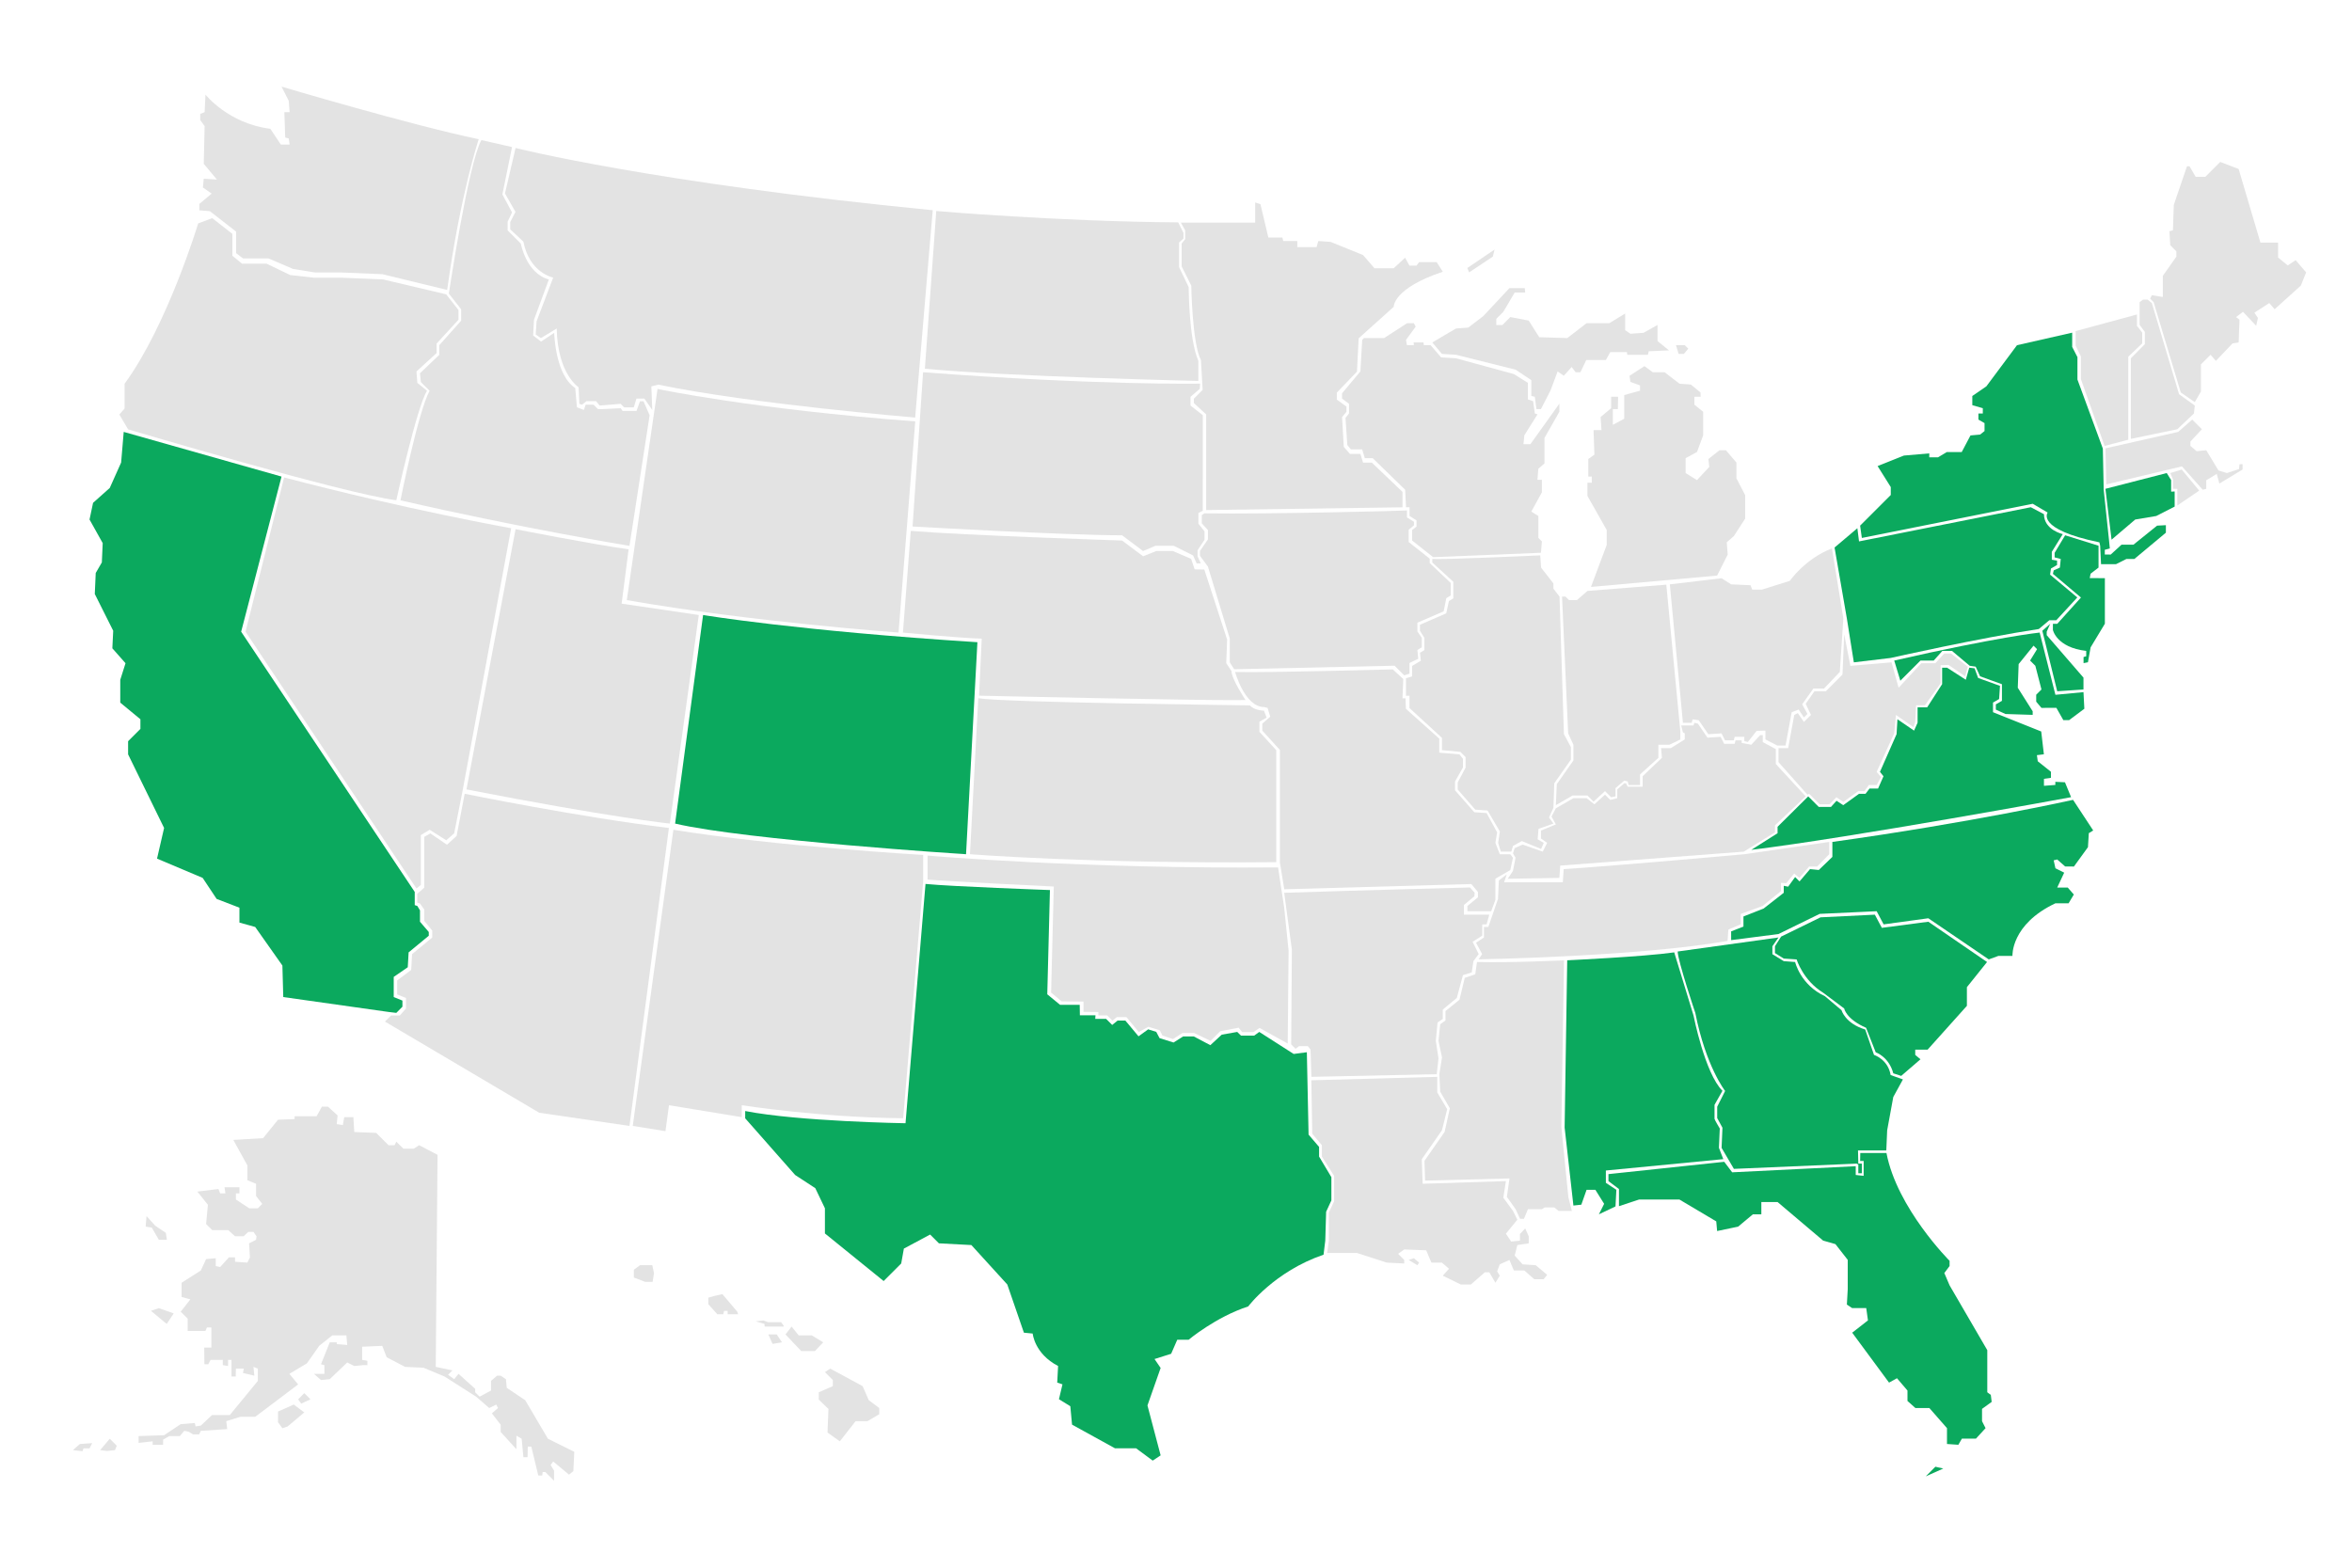 <?xml version="1.0" encoding="utf-8"?>
<!-- Generator: Adobe Illustrator 27.0.0, SVG Export Plug-In . SVG Version: 6.00 Build 0)  -->
<svg version="1.1" id="Calque_1" xmlns="http://www.w3.org/2000/svg" xmlns:xlink="http://www.w3.org/1999/xlink" x="0px" y="0px"
	 viewBox="0 0 3000 2000" style="enable-background:new 0 0 3000 2000;" xml:space="preserve">
<style type="text/css">
	.st0{fill:#0BA95E;}
	.st1{fill:#E3E3E3;}
</style>
<polygon class="st0" points="361.3,1272 495.5,1291 505.5,1292.2 513.3,1284.3 513.3,1276.5 502.2,1272 502.2,1246.3 520.1,1234 
	521.2,1215 546.9,1193.8 546.9,1189 535.7,1175.9 535.7,1161.4 532.3,1155.8 529,1154.7 529,1137.9 307.6,805.9 359.1,608 
	157.8,551 154.5,590.1 140,622.5 118.7,641.5 114.2,662.8 131,692.9 129.9,717.5 122.1,731 120.9,757.8 144.4,804.7 143.3,827.1 
	160.1,846.1 153.4,867.3 153.4,896.4 179.1,917.6 179.1,929.9 163.4,945.6 163.4,962.4 209.3,1056.3 200.3,1095.4 258.5,1120 
	276.3,1146.8 305.4,1158 305.4,1177 325.5,1182.6 360.2,1231.8 "/>
<path class="st0" d="M896.8,784.6c0,0,119.6,20.1,349.9,34.7l-14.5,270.5c0,0-280.4-17.9-371.1-39.1L896.8,784.6z"/>
<path class="st0" d="M950.5,1417.4v9.3l63.7,72.3l25.7,16.8l12.3,25.7v32.1l74.9,60.7l22.4-22.4l3.4-19l33.5-17.9l11.2,11.2
	l41.4,2.2l45.8,50.3l21.2,61.5l11.2,1.1c0,0,2.2,25.7,32.4,41.4l-1.1,21.2l6.7,2.2l-4.5,19l14.5,8.9l2.2,23.5l54.8,30.2h26.9
	l21.2,15.7l10.1-6.7l-16.8-63.7l16.8-47.8l-7.8-11.4l21.2-6.7l7.8-17.9h14.5c0,0,34.7-29.1,76-42.5c0,0,33.5-44.7,96.1-66l2.2-17.9
	l1.1-36.9l6.7-14.5v-29.6l-15.7-26.3v-12.3l-13.4-15.7l-2.2-105.1l-16.8,2.2l-43.9-28.1l-6.5,4.7h-16.8l-4.8-4.7l-19.8,3.5
	l-14.5,13.4l-21.2-11.2h-13.4l-12.3,7.8l-17.9-5.6l-4.2-8l-10.3-3.2l-12.3,8.9l-16.8-20.1h-9.9l-6.9,5.6l-7.8-7.8H1397l0.3-4.5
	h-19.9l-0.2-13.4h-25.1l-16.3-13.4l3.4-133c0,0-125.2-4.5-158.7-7.8L1155,1433C1155,1433,1018.7,1430.8,950.5,1417.4z"/>
<path class="st0" d="M1999,1225.1c0,0,97.4-4.5,136.5-10.1l24.6,80.5c0,0,14.5,73.8,36.9,96.1l-10.1,17.9c0,0,0,16.8,0,17.9
	s6.7,12.3,6.7,12.3l-1.1,24.6l5.6,14.5l-149.8,14.5v15.7l13.4,8.9l-1.1,21.2l-21.2,10.1l6.7-13.4l-11.2-17.9h-11.2l-6.7,19
	l-10.1,1.1l-11.2-99.5L1999,1225.1z"/>
<path class="st0" d="M2051.6,1497.9v8.9l13.4,10.1v21.9l25.7-8.5h51.4l47,27.9l1.1,12.3l26.8-5.6l18.8-15.7h10.8v-15.7h20.7
	l58.1,49.2l15.7,4.5l15.7,20.1v37.4l-1.1,19.6l6.7,4.5h18l2.2,15.7l-20.1,15.7l47,63.7l10.1-5.6l13.4,15.7v13.3l10.1,9h17.8
	l22.5,25.7v20.2l14.5,1l4.5-7.8h17.9l12.3-13.4l-4.5-8.9v-15.7l12.3-8.9l-1.1-8.9l-4.5-3.4v-53.7l-48.1-82.7l-6.7-15.7l6.7-8.9v-6.7
	c0,0-67.1-67.1-80.5-137.5h-33.4l-0.2,10.1h4.5v19l-10.1-1.1v-11.2l-157.6,7.8l-10.1-13.4L2051.6,1497.9z"/>
<path class="st0" d="M2139.9,1213.9l128.6-17.9l-7.8,11.2v10.1l14.5,8.9l14.5,1.1c0,0,6.7,29.1,38,43.6l21.2,17.9
	c0,0,4.5,16.8,30.2,24.6l11.2,32.4c0,0,17.9,5.6,21.2,25.7l15.7,5.6l-12.3,22.4l-7.8,42.5l-1.1,25.7h-36.1l0.4,16.8h4.5v12.3h-4.5
	v-11.2l-2.2-1.1l-156.5,6.7l-15.7-26.8l1.1-25.7l-6.7-12.3v-14.5l10.1-20.1c0,0-24.6-31.3-38-99.5
	C2162.3,1292.2,2139.9,1225.1,2139.9,1213.9z"/>
<path class="st0" d="M2425,1372.6l24.6-21.2l-6.7-5.6v-6.7h15.8l50.1-55.9v-23.8l25.7-32.1l-74.9-51.4l-59.3,7.8l-8.9-16.8
	l-69.3,3.4l-50.3,24.6l-7.8,12.3v8.7l11.2,7l16.4,1.1c0,0,8.2,26.8,33.9,42.5l26.8,20.1c0,0,2.2,13.4,27.9,24.6l12.3,31.3
	c0,0,16.8,5.6,22.4,26.8L2425,1372.6z"/>
<path class="st0" d="M2337.2,1074.1v19.1l-17.3,16.7l-11.2-1.1l-13.4,15.7l-5.6-5.6l-8.9,12.3l-5.6-1.1v8.9l-25.7,20.1l-25.7,10.1
	v12.9l-15.7,6.1v11.2l60.4-7.8l52.5-25.7l72.7-3.4l8.9,16.8l57-7.8l77.1,52.5l12.3-4.5h17.9c0,0-2.2-40.2,54.8-67.1h16.8l6.7-11.2
	l-7.8-8.9H2624l8.9-19l-11.2-5.6l-2.2-10.1l4.5-1.1l10.1,8.9l11.2,0.1l17.9-24.7l1.1-17.9l5.6-3.4l-25.7-39.1
	C2644.1,1020.5,2514.4,1049.4,2337.2,1074.1z"/>
<path class="st0" d="M2233.8,1084.2l33.5-21.2v-8.2l39.1-38.8l13.4,13.4h15.7l7-7.8l8.6,5.6l20.1-14.5h8.3l5.1-6.7h10.9l6.9-15.7
	l-4.5-5.6l21.2-48.1l1.1-19l21.2,14.5l4.5-10.1v-19.6h12.2l19.1-29.6v-21h6.3l23.9,15.4l4.4-15.4l6.8,0.8l4.5,12.3L2551,875
	l-1.1,16.8l-7.8,4.5v12.3l61.5,24.6l3.4,29.1l-8.9,1.1l1.1,7.8l16.8,13.4v7.7l-8.9,1.3v8.9l14.5-1.1v-4l12.3,0.6l7.8,19
	C2641.9,1017.1,2361.3,1068.6,2233.8,1084.2z"/>
<path class="st0" d="M2416.1,842.7l7.8,25.7l25.7-25.7h16.9l11-12.3h12.3l22.6,19l7.6,1.1l5.6,12.3l27.9,10.1v21.2l-7.8,4.5v6.7
	l12.3,5.6l34.7,1.1v-4.6l-19-30l1.1-30.2l19-23.5l4.5,4.5l-8.9,14.5l6.7,6.7l7.8,30.2l-6.7,6.7v8.9l6.7,7.9l19-0.1l8.9,15.7h7.4
	l19.4-14.5l-1.1-21.2l-35.8,3.4l-20.1-79.4C2601.6,807,2548,812.6,2416.1,842.7z"/>
<polygon class="st0" points="2615.1,795.8 2605,804.7 2624,881.9 2657.5,879.6 2657.5,864.5 2610.6,810.3 2610.6,805.9 "/>
<path class="st0" d="M2634.1,682.9l-13.4,22.4v5.8l7.8,2l-1.1,11l-7.8,3.5l-1.1,4.5l35.8,30.2l-30.2,33.5h-5.6v7.8
	c0,0,4.5,22.4,42.5,26.8v6.8l-3.4,1v7.8l5.6-1.1l3.4-19l18.2-30.2v-58.1l-19.3-0.1l1.1-5.6l10.1-7.8v-27.9L2634.1,682.9z"/>
<path class="st0" d="M2678.8,696.3l1.1,23.5h19l13.4-6.7h10.1l40.2-33.5V670l-11.2,0.6l-30.2,24.3H2706l-13.8,12.6l-7.5-0.1v-6
	l6.4-1.7l-1.1-11.2l-6.7-63.7l-1.1-52.5l-32.4-88.1v-28.6l-6.7-13v-18.2l-70.4,16l-39.1,52.5l-17.9,12.3v11.7l13.4,3.9v6.7h-5.6v7.8
	l7.8,4.5v10.1l-5.6,4.5l-12.3,1.1l-11.2,21.2h-19l-11.2,6.7h-11.2v-5l-32.4,2.8l-33.5,13.4l16.8,26.8v10.1l-39.1,39.1l2.2,15.7
	l218-43.6l19,11.2c0,0-15.7,21.2,66,38L2678.8,696.3z"/>
<polygon class="st0" points="2685.5,623.6 2763.7,603.5 2769.3,612.5 2769.3,627.2 2773.8,627 2773.8,646.3 2750.3,658.3 
	2723.5,662.8 2693.3,688.5 "/>
<path class="st0" d="M2369.1,673.9l-29.1,24.6l15.7,90.6l8.9,55.9l47-5.6c0,0,114-25.7,188.9-36.9l13.4-11.2h8.9l26.8-29.1
	l-34.7-29.1l1.1-7.8l7.8-4.5v-5.6l-6.7-1.1V704l14-22.6c0,0-24-5.3-24-25.4l-16.8-8.9l-219.1,43.6L2369.1,673.9z"/>
<polygon class="st0" points="2478.7,1873.5 2468.6,1871.2 2456.3,1883.5 "/>
<g>
	<path class="st1" d="M592.7,1012.7c0,0,148.7,30.2,260.5,43.6l-50.3,380.1l-115.1-16.8L491,1303.3l7.8-7.8H510l7.8-8.9v-13.4
		l-11.2-4.5v-17.9l17.9-13.4l1.1-20.1l25.7-21.2v-8.9l-10.1-12.3v-14.5l-5.6-7.8l-3.4-1.1v-11.2l8.9-7.8v-64.8l7.8-4.5l21.2,14.5
		l12.3-11.2L592.7,1012.7z"/>
	<path class="st1" d="M807.1,1436.4l41.7,6.7l4.5-33.1l92.8,15.2V1410c0,0,99.9,15.7,205.9,16.6l25.5-302.1v-33.8
		c0,0-187.8-10.9-318.6-32.1L807.1,1436.4z"/>
	<path class="st1" d="M362.4,609.1l-49.2,196.8l218,327.6l5.6-4.5v-63.6l11.2-6.8l21.2,13.4l10.1-8.9l10.5-53.1L652,673.9
		C652,673.9,520.1,650.5,362.4,609.1z"/>
	<path class="st1" d="M657.6,675.1c0,0,96.1,19,144.2,25.7l-8.9,69.3l98.4,14.5l-36.9,266.1c0,0-76-7.8-259.4-43.6L657.6,675.1z"/>
	<path class="st1" d="M505.5,638.2c0,0,25.7-117.4,39.1-139.7l-12.3-10.1l-1.1-14.5l25.7-23.5v-12.1l27.9-30.4v-12.4l-15.7-20
		l-80.5-19l-52.5-2.2h-35.4l-30.5-3.4L340,336.4h-31.3l-12.3-10.1v-27.9l-25.7-20.1l-17.9,6.7c0,0-39.1,129.7-93.9,204.6v31.7
		l-6.7,7.5l11.2,19C163.4,547.6,436.2,629.2,505.5,638.2z"/>
	<path class="st1" d="M359.1,110.5c0,0,165.5,49.2,251.5,67.1c0,0-23.5,70.4-40.2,192.3l-82.7-20.1l-52.5-2.2h-33.5l-27.9-4.5
		l-31.3-13.4h-32.4l-8.9-6.7v-27.5l-33.5-26.1l-13.4-1.1v-8.2L270,247l-11.2-7.8l1.1-11.2l16.8,1.1L259.9,209l1.1-48.1l-5.6-7.8
		v-7.8l5.6-2.2l1.1-22.4c0,0,29.1,36.9,82.7,43.6l13.4,20.1h11.2l-1.1-7.8l-4.5-1.1l-1.1-32.4h6.7l-1.1-14.5L359.1,110.5z"/>
	<path class="st1" d="M614,178.7l39.1,8.9L640.8,248l12.3,23l-5.6,11.7v11.2l16.8,16.8c0,0,6.7,38,35.8,45.8l-19,51.4L680,428
		l10.1,7.8l16.8-11.2c0,0,1.1,53.7,26.8,70.4l2.2,24.6l8.9,3.4l2.2-6.7h10.1l5.6,5.6h5.6l23.5-1.1l2.2,3.4h17.9l4.4-12.3h4.5
		l7.8,17.9l-25.7,166.6c0,0-137.1-22.4-292.1-58.1c0,0,22.7-114,37.2-139.7l-11.2-11.2l-1.1-11.2l24.6-23.5v-12.3l27.9-31.3v-14.5
		l-15.7-20.1C572.6,374.3,597.2,208.9,614,178.7z"/>
	<path class="st1" d="M838.7,496.2c0,0,120.7,25.7,328.7,41.4L1146.1,807c0,0-186.7-13.4-346.6-41.4L838.7,496.2z"/>
	<path class="st1" d="M657.6,188.8c0,0,176.6,44.7,532.1,79.4l-22.4,264.5c0,0-210.2-17.4-327.6-42l-8.9,2.2L832,523l-10.1-14.5
		h-10.1l-3.4,11.2h-12.3l-4.5-4.5l-26.8,2.2l-4.5-5.6H748l-5.6,4.5l-3.4-1.1l-1-21.2c0,0-26.8-16.8-27.9-74.9L690,431.3l-6.7-4.5
		l1.1-16.8l21.2-55.9c0,0-30.2-5.6-38-45.8l-16.8-15.7v-9.3l6.7-13l-13.4-23.5L657.6,188.8z"/>
	<path class="st1" d="M1194.2,269.2c0,0,155.4,13.4,308.6,14.5l6.7,13.4v7.2l-5.6,5.1v31.3l12.3,25.7c0,0,0,66,12.3,93.9V486
		c0,0-244.8-5.6-348.8-15.6L1194.2,269.2z"/>
	<path class="st1" d="M1177.4,474.9L1164,671.7c0,0,195.6,11.2,267.2,11.2L1458,703l15.7-6.7h23.5l24.6,12.3l4.5,10.1h5.3l-4.1-8.9
		V702l8.9-13.4v-10.7l-7.8-9.7v-13.8l5.5-2.8l0.1-121.9l-15.7-12.3v-11.2l11.8-10.1l0.5-6.7C1530.7,489.5,1401,491.7,1177.4,474.9z"
		/>
	<path class="st1" d="M1161.7,677.3l-10,129.7c0,0,68.1,6.7,100.5,7.8l-3.4,72.7c0,0,294,6.7,339.9,5.6c0,0-17.9-26.8-17.9-36.9
		l-6.7-10.1l1.1-30.2l-29.1-89.3l-12.3-0.2l-4.5-13.4l-23.3-10h-21.2l-16.8,6.7l-26.8-20.1C1431.2,689.6,1228.8,682.9,1161.7,677.3z
		"/>
	<path class="st1" d="M1247.8,890.8l-10.6,199c0,0,154.8,12.3,390.7,10.1V957.1l-21.5-23.5v-12.9l9.2-5.2l-3.4-8.9
		c0,0-12.3,0-17.9-6.7C1594.4,899.8,1282.5,896.4,1247.8,890.8z"/>
	<path class="st1" d="M1630.2,1106.6l7.8,51.4l5.6,54.8l-1.1,118.5l-36-19.9l-7.6,5.3h-14.5l-4.5-5.6l-23.5,4.5l-12.3,12.3
		l-21.2-10.1h-14.5l-12.3,7.8l-13.4-4.5l-3.4-6.7l-14.5-4.5l-12.3,6.7l-15.7-19h-12.3l-5.6,4.5l-6.7-6.7H1401v-4.3l-19-0.2v-13.1
		l-27.9-0.3l-13.4-11.2l3.4-135.3c0,0-138.6-6.7-161-8.9v-30.6C1183,1091.7,1385.3,1108.8,1630.2,1106.6z"/>
	<path class="st1" d="M1506.1,283.8l5.6,10.1v11.2l-4.5,5.6v29.1l12.3,24.6c0,0,1.1,73.8,12.3,95l2.2,38l-11.2,11.2v5.6l15.7,14.5
		v122l250.4-3.5v-19.7l-39.1-37.3h-11.2l-3.4-11.2h-13.4l-7.8-8.9l-2.2-38l5.6-6.7v-6.7l-12.3-8.9v-8.9l25.7-26.8l2.2-42.5
		l44.7-40.2c0,0-1.1-23.5,62.6-44.7l-7.8-12.3h-22.4l-3.4,4.5h-8.9l-5.6-10.1l-14.5,13.4h-24.6l-14.5-16.8l-41.4-16.8l-15.7-1.1
		l-2.2,7.8h-24.6v-7.8h-17.9l-1.1-4.5h-17.9l-10.1-42.5l-6.7-2.2V284h-94.9L1506.1,283.8L1506.1,283.8z"/>
	<g>
		<polygon class="st1" points="1826.9,436.9 1857.1,419.1 1872.8,417.9 1891.8,403.4 1925.3,367.6 1944.9,367.6 1945.4,373.2 
			1932,373.2 1917.5,397.8 1908.5,406.8 1908.5,414.6 1916.4,414.6 1926.4,404.5 1949.9,409 1963.3,430.2 1999.1,431.3 
			2023.7,412.3 2052.7,412.3 2072.9,400 2072.9,421.2 2079.6,425.8 2096.3,424.6 2114.2,414.6 2114.2,435.1 2128.8,447 2103,448.1 
			2101.9,452.6 2075.6,452.6 2075.1,449.2 2053.9,449.2 2048.3,459.3 2023.3,459.3 2015.8,474.9 2009.7,474.9 2004.7,468.2 
			1994.6,479.4 1986.8,473.8 1977.8,497.9 1965.5,521.9 1959.7,521.9 1957.7,506.2 1953.2,505.1 1953.2,485 1933.1,471.6 
			1857.1,452.6 1839.2,451.5 		"/>
		<polygon class="st1" points="1906.3,318.4 1871.6,341.9 1873.9,347.5 1904.1,327.4 		"/>
		<polygon class="st1" points="2137.7,440.3 2148.8,440.3 2153.4,444.8 2147.8,451.5 2141.1,451.5 		"/>
		<polygon class="st1" points="2029.3,748.8 2190.2,734.3 2203.7,707.5 2202.5,691.8 2211.5,684 2226,661.6 2226,631.7 
			2214.8,610.2 2214.8,590.1 2201.4,574.4 2193.2,574.4 2179.1,585.6 2180.2,595.7 2164.5,612.5 2150,603.5 2150,584.5 
			2164.5,576.7 2172.4,555.4 2172.4,525.3 2161.2,516.3 2161.2,506.2 2169.2,506.2 2169,500.7 2156.7,490.6 2142.2,489.5 
			2123.2,474.9 2108.1,474.9 2097.5,467.1 2078.5,479.4 2079.6,487.2 2091.9,491.7 2091.9,498.4 2071.7,504 2071.7,534.2 
			2057.2,542 2057.2,521.9 2063.6,521.9 2063.9,506.2 2055,506.2 2055,520.8 2041.6,532 2042.7,548.7 2032.6,548.7 2033.7,580 
			2025.9,585.6 2025.9,608 2030.3,608 2030.4,615.8 2024.8,615.8 2024.8,632.7 2049.4,676.2 2049.4,695.2 		"/>
	</g>
	<polygon class="st1" points="1828,710.8 1965.5,705.2 1966.7,690.7 1962.2,686.2 1962.2,658.3 1953.2,652.7 1966.7,628.1 
		1966.7,612.1 1961,612.1 1962.2,597.9 1970,591.2 1970,558.7 1989,525.3 1989,515 1952.1,566.6 1943.2,566.6 1944.3,555.4 
		1961.1,528.6 1957.7,527.5 1955.5,511.8 1948.8,509.6 1948.8,488.4 1930.9,477.2 1857.1,457.1 1838.1,455.9 1824.7,440.3 
		1816.1,440.3 1815.7,436.9 1803.1,436.9 1803.4,440.3 1794.5,440.3 1793.4,433.6 1805.7,416.8 1803.4,412.3 1794.8,412.3 
		1765.4,431.3 1739.7,431.3 1737.5,433.6 1735.2,473.8 1711.8,501.8 1711.8,508.5 1720.7,515.2 1720.7,527.5 1716.2,533.1 
		1718.5,567.7 1723,573.3 1737.5,573.3 1740.8,584.5 1750.9,584.5 1792.3,624.8 1793.4,647.1 1797.9,647.1 1797.9,658.3 
		1806.8,663.9 1806.8,671.7 1801.2,676.2 1801.2,689.6 	"/>
	<path class="st1" d="M1536.3,654.9l-3.4,2.2v10.6l7.8,8.4v12.1l-10.1,14.7v6.2l10.1,13.7l27.9,91.9V845l5.6,8.8l204.6-4.5
		l12.3,12.3l6.7-2.2v-13.6l11.2-5.4l-1.1-11.2l5.6-3.4v-12.1l-5.6-8.1v-11.2l33.5-14.5l3.4-16.8l5.6-3.4v-16l-26.8-25.4v-5.6
		l-26.8-21.2v-15.7l6.7-5.6v-4.5l-8.9-5.6v-8.9C1794.5,651.6,1620.1,656.1,1536.3,654.9z"/>
	<path class="st1" d="M1575.4,857.3c0,0,12.3,44.7,36.9,44.7l4.5,1.1l3.4,11.2l-10.1,8.9v8.9l22.4,24.6v143.4l5.6,34.4l238.6-6.7
		l8.4,10.1v6.9l-13.4,11v6.7h30.3l5.4-14.5v-27l19-11l3.4-15.7l-3.4-4.5H1913l-5.6-14.5l2.2-13.4l-13.4-24.6l-15.7-1.1l-24.6-27.9
		V997l10.1-17.9V968l-4.5-5.6l-25.7-2.2v-17.9l-42.5-38l-0.6-13.4h-3.8l1-24.6l-13.4-12.3C1776.6,853.9,1616.7,858.4,1575.4,857.3z"
		/>
	<path class="st1" d="M1638,1139l9.8,72.5l-0.9,120.9l5.6,5.6l4.5-3.4h11.2l3.4,4.5l1.1,34.7l159.9-3.4l2.2-20.1l-3.4-22.4l2.2-23.5
		l6.7-4.5V1288l17.9-14.9l7.8-29.1l11.2-3.4l2.2-14.5l6.7-8.9l-7.8-15.7l12.3-7.8v-14.3l5.6-0.2l3.4-12.3h-32.4v-12.3l13.4-11.2
		l0.3-4.5l-5.9-6.7C1875,1132.3,1740.8,1135.6,1638,1139z"/>
	<g>
		<polygon class="st1" points="1672.6,1378.2 1833.2,1373.8 1833.2,1393.6 1845.9,1415.1 1839.2,1442 1813.5,1478.9 1814.6,1510.2 
			1920.8,1506.8 1917.5,1528 1929.8,1544.8 1935.4,1556 1920.8,1573.9 1927.5,1583.9 1938.7,1582.8 1938.7,1574.3 1945.4,1567.2 
			1949.9,1577.2 1949.9,1586.2 1935.4,1588.4 1932,1601.8 1942.1,1613 1958.8,1614.1 1973.4,1626.4 1968.9,1632 1957,1632 
			1944.3,1620.8 1930.9,1620.8 1925.3,1607.4 1913,1613 1909.6,1621.9 1913,1627.5 1907.4,1636.5 1899.6,1623.1 1894,1623.1 
			1876.1,1638.7 1863.2,1638.7 1840.3,1627.5 1848.2,1618.6 1839.2,1610.8 1825.8,1610.8 1819.1,1595.1 1791.1,1594 1783.3,1599.6 
			1791.1,1607.4 1791.1,1611.9 1768.8,1610.8 1730.8,1598.5 1692.8,1598.5 1695,1582.8 1695,1547 1701.7,1532.5 1701.7,1500.1 
			1686.1,1475.5 1686.1,1461 1673.8,1446.4 		"/>
		<polygon class="st1" points="1803.4,1605.2 1810.1,1610.8 1807.9,1614.1 1796.7,1607.4 		"/>
	</g>
	<path class="st1" d="M1883.9,1227.3l-2.2,15.7l-13.4,4.5l-6.7,27.9l-17.9,14.5v12l-6.7,4.8l-2.2,21.2l4.5,21.2l-3.4,21.2l1.1,22.4
		l12.3,21.2l-6.7,30.2l-25.7,36.9l0.8,25.2l107.7-2.8l-3.4,23.5l11.2,15.7l5.6,12.3h5l5.1-12.3h17.9l3.4-2.2h12.3l5.6,4.5h16.8
		l-4.5-17.9l-8.9-89.4l3.4-212.4C1994.6,1225.1,1929.8,1228.4,1883.9,1227.3z"/>
	<path class="st1" d="M1826.9,713.1v4.5l26.8,24.6v21.2l-5.6,3.4l-3.4,15.7l-33.5,14.5v7.8l5.6,8.9v15.7l-5.6,3.4l1.1,10.1
		l-11.2,6.7V863l-7.8,2.2v22.4h4.5v15.7l41.4,38V957l23.5,2.2l6.7,6.7v13.4l-10.1,19v8.9l22.4,25.7l15.7,1.1l15.7,26.8l-2.2,14.5
		l3.4,11.2h13.4l2.2-7.4l11.2-6.1l24.6,10.1l3.4-7.8l-7.8-4.5l1.1-13.4l19-6.7l-5.6-7.8l5.6-12.3l1.1-31.3l21.2-30.2v-16l-8.9-16.5
		l-5.6-175.5l-7.8-10.1v-6.7l-15.7-20.1l-1.1-15.7C1964.4,708.6,1837,714.2,1826.9,713.1z"/>
	<polygon class="st1" points="1984.5,1027.2 2005.8,1014.9 2024.8,1014.9 2032.6,1022.7 2047.2,1009.3 2055,1017.1 2060.6,1016 
		2060.6,1005.5 2071.7,995.9 2076.2,997 2077.3,1001.5 2091.9,1001.5 2091.9,988 2115.3,966.8 2115.3,950.1 2129.4,950.1 
		2143.3,943.4 2143.3,933.3 2125.4,745.9 2024.8,753.9 2011.4,765.6 2001.3,765.6 1996.8,761.1 1992.4,761.1 2000.2,935.5 
		2006.9,950.1 2006.9,970.2 1985.7,1000.4 	"/>
	<path class="st1" d="M2129.9,745.5l66-7.8l12.2,7.8l24.7,1.1l2.2,5.6h12.4L2283,741c0,0,19-27.9,53.7-41.4l14.5,89.4l-4.5,68.2
		l-20.1,21.2H2313l-14.3,20.1l6.7,12.3l-4.5,4.5l-6.7-10.1l-8.9,3.4l-7.8,42.5h-10.7l-15-7.8v-11.2l-11.2,0.3l-11.2,14.2l-4.5-1.1
		V940h-12.3l-1.1,4.5h-11.2l-4.5-8.9l-16.8,1.1l-12.3-17.9l-7.8-1.1l-1.1,4.5h-11.2L2129.9,745.5z"/>
	<polygon class="st1" points="1923.1,1121.1 1989,1120 1990.1,1104.3 2224.2,1086.5 2264,1061.9 2264,1052.9 2303.2,1016 
		2265.1,974.7 2265.1,955.7 2248.4,946.7 2248.4,937.8 2245.2,937.8 2233.8,950.1 2221.5,947.8 2221.5,944.5 2213.7,944.5 
		2212.6,949 2199.2,949 2194.7,940 2177.9,941.1 2165.7,923.2 2161.2,922.1 2160.1,925.5 2144.4,925.5 2146.6,934.4 2148.9,935.5 
		2148.9,943.4 2131,954.5 2118.7,954.5 2119.8,966.8 2095.2,990.3 2095.2,1003.7 2076.2,1003.7 2074,999.3 2071.7,999.3 
		2062.8,1007.1 2062.8,1018.3 2053.9,1020.5 2047.2,1013.8 2033.7,1026.1 2023.7,1018.3 2006.9,1018.3 1984.5,1031.2 1979,1041.7 
		1984.5,1051.8 1965.5,1059.6 1965.5,1069.7 1973.4,1075.3 1967.8,1086.5 1942.1,1077.5 1932,1082 1929.8,1088.7 1933.1,1094.3 
		1929.8,1111.1 	"/>
	<path class="st1" d="M1921.9,1115.5l-10.1,7.8l-1.1,23.5l-12.3,35.8h-5.6v13.4l-10.1,6.7l7.8,14.5l-4.5,6.7
		c0,0,203.5-3.4,317.5-23.5l1.1-14.5l15.7-6.7V1166l27.9-10.2l23.5-19v-10.5l6.7,0.4l10.1-12.3l6.7,5.6l12.3-14.5h10.3l15.4-15.7
		v-15.7l-108.4,15.7c0,0-147.6,13.4-230.3,19l-1.1,16.8h-74.9L1921.9,1115.5z"/>
	<polygon class="st1" points="2352.3,809.2 2350.1,860.6 2328.9,881.9 2314.3,881.9 2303.2,897.9 2309.9,912.1 2300.9,921 
		2293.1,909.8 2288.6,912.1 2280.8,954.5 2268.5,954.5 2268.5,972.3 2305.4,1013.8 2307.6,1012.7 2321,1026.1 2333.7,1026.1 
		2342.3,1017.1 2351.2,1023.1 2370.2,1009.3 2378.1,1009.3 2383.7,1001.5 2393.7,1001.5 2399.3,991.4 2393.7,984.7 2416.1,935.5 
		2418.3,912.1 2440.7,927.7 2442.9,921 2444,899.8 2455.2,899.8 2475.3,871.8 2475.3,848.7 2485.4,848.3 2506.6,862.9 2510,850.6 
		2488.7,833.8 2479.8,833.8 2468.6,846.1 2450.7,846.1 2421.7,877.4 2412.7,845 2360.2,849.5 	"/>
	<polygon class="st1" points="2768.2,603.5 2782.8,599 2805.1,625.9 2777.2,644.9 2777.2,623.6 2771.6,623.6 2771.6,611.3 	"/>
	<polygon class="st1" points="2685.5,572 2686.6,618 2783.1,595 2809.6,624.8 2814.1,623.6 2814.1,612.7 2827.5,604.6 2830.8,616.9 
		2860.4,599 2860.4,592.1 2856.5,592.3 2855.9,598.4 2840.4,603.5 2829.7,600.2 2814.1,574.4 2801.8,575.6 2793.9,568.9 
		2793.9,563.3 2808.5,547.6 2796.2,535.3 2778.3,551 	"/>
	<polygon class="st1" points="2647.5,422.4 2647.5,441 2654.2,454.8 2654.2,483.6 2684.4,568.9 2714.6,561 2714.6,537.1 
		2714.6,455.1 2732.4,438.1 2732.4,424.3 2725.7,415.7 2725.7,401.2 	"/>
	<polygon class="st1" points="2729.1,385.5 2729.1,414.4 2735.8,423.5 2735.8,439.1 2717.9,457.1 2717.9,559.9 2777.2,547.6 
		2798.4,527.5 2799.5,517.4 2779.4,502.9 2744.7,386.6 2739.2,382.2 2733.5,382.2 	"/>
	<polygon class="st1" points="2758.7,378.9 2744.7,376.6 2742.5,381 2747,385.5 2781.6,500.7 2799.5,513 2807.3,499.5 2807.3,464.9 
		2819.6,452.6 2826.4,460.4 2847.6,438.1 2855.4,436.9 2856.5,407.9 2852.1,404.5 2861,397.8 2877.8,415.7 2880,405.6 2875.5,398.9 
		2894.5,386.6 2901.3,394.5 2934.8,364.3 2941.5,347.5 2928.1,331.9 2918,338.6 2905.7,328.5 2905.7,309.5 2883.2,309.5 
		2855.4,215.6 2831.9,206.6 2812.9,225.6 2800.6,225.6 2792.8,212.2 2789.5,212.2 2772.7,261.4 2771.6,293.8 2767.1,295 
		2768.2,312.8 2776,320.7 2776,327.4 2758.7,351.9 	"/>
	<g>
		<polygon class="st1" points="558.1,1473.3 534.6,1461 527.9,1465.4 514.5,1465.4 505.5,1456.5 503.3,1461 495.5,1461 
			479.8,1445.3 451.9,1444.2 450.7,1425.2 439.1,1425.2 437.3,1435.3 429.5,1434.1 430.6,1423 418.3,1411.8 410.6,1411.8 
			403.8,1424.1 375.8,1424.1 375.8,1427.7 354.6,1428.5 335.6,1452 297.6,1454.3 315.5,1486.7 315.5,1505.7 326.6,1510.2 
			326.6,1525.8 334.5,1535.9 328.9,1541.5 317.9,1541.5 300.9,1530.3 300.9,1522.5 305.4,1522.5 305.4,1514.6 286.4,1514.6 
			287.5,1522.5 280.8,1522.5 278.6,1516.9 251.7,1520.2 265.2,1537 262.9,1561.6 270.8,1569.4 291.2,1569.4 299.8,1577.2 
			310.8,1577.2 316.6,1571.6 323.3,1571.6 327.2,1577.2 326.6,1581.7 317.7,1586.2 318.8,1604.1 315.5,1610.8 299.8,1609.7 
			299.8,1604.1 292,1604.1 280.8,1616.4 275.2,1615.2 275.2,1605.2 262.9,1606.3 256.2,1620.8 231.6,1636.5 231.6,1654.6 
			242.8,1657.7 230.5,1673.4 239.4,1682.3 239.4,1698 262,1698 264,1693.5 269.6,1693.5 269.6,1719.2 260.5,1719.2 260.7,1740.5 
			265.7,1740.5 268.5,1734.9 284.2,1734.9 284.2,1741.6 290.9,1742.7 290.9,1734.9 295.3,1734.9 295.3,1756.1 300.7,1756.1 
			300.9,1746 311,1746 309.9,1751.6 324.4,1755 323.3,1743.8 328.9,1746 328.9,1761.7 293.1,1805.3 270.4,1805.3 256.2,1818.7 
			249.5,1819.8 248.4,1815.4 230.5,1816.9 209.3,1831 176.8,1832.1 176.8,1840.8 194.7,1838.8 194.7,1843.3 208,1843.3 
			208.1,1836.6 216,1832.1 229.4,1832.1 235,1825.4 240.6,1826.5 246.2,1829.9 254,1829.9 256.2,1825.4 289.8,1823.2 288.6,1813.1 
			306.5,1807.5 325.5,1807.5 380.3,1766.2 369.1,1752.7 391.5,1739.3 407.1,1717 423.9,1703.6 441.8,1703.6 442.9,1715.9 
			429.5,1714.7 429.5,1712.5 420.6,1712.5 409.4,1740.5 413.8,1741.6 413.8,1752.7 400.4,1752.7 409.4,1760.6 420.6,1759.5 
			442.9,1738.2 451.9,1742.7 463,1741.6 468.6,1741.6 468.6,1736 461.9,1734.9 461.9,1718.1 487.6,1717 493.2,1731.5 516.7,1743.8 
			540.2,1744.9 567,1756.1 607.3,1781.8 624,1796.3 633,1791.9 635.2,1796.3 627.4,1803.1 638.6,1817.6 638.6,1826.8 658.7,1848.9 
			658.7,1831.6 665.4,1835.5 667.6,1859 672.9,1859 673.2,1845.5 677.7,1845.5 686.6,1882.4 691.6,1882.4 692.2,1878 695.6,1878 
			706.7,1889.1 706.7,1876.1 702.3,1869 705.6,1864.5 725.8,1881.3 731.3,1876.8 732.5,1852.2 698.9,1835.5 669.9,1786.3 
			646.4,1770.6 645.3,1759.5 638.6,1755 634.1,1755 626.3,1761.7 626.3,1774 611.7,1781.8 606.1,1776.2 606.1,1771.8 584.9,1752.7 
			579.3,1759.5 571.5,1753.9 577.1,1748.3 555.8,1743.8 		"/>
		<polygon class="st1" points="388.1,1777.3 380.3,1785.2 384.2,1790.7 396,1785.2 		"/>
		<polygon class="st1" points="388.1,1801.9 374.7,1791.9 354.6,1800.8 354.6,1814.4 360.2,1822.1 366.9,1819.8 		"/>
		<polygon class="st1" points="117.6,1841.1 101.9,1842.2 93,1850 105.3,1851.4 106.4,1847.8 114.2,1847.8 		"/>
		<polygon class="st1" points="140,1835.5 127.7,1850 136.6,1851.1 146.7,1850 148.9,1844.4 		"/>
		<polygon class="st1" points="212.6,1689 221.6,1675.6 202.6,1668.9 192.5,1672.3 		"/>
		<polygon class="st1" points="198.1,1563.8 186.9,1551.5 185.8,1564.9 193.6,1566.1 202.6,1581.7 212.9,1581.7 211.5,1572.8 		"/>
	</g>
	<g>
		<polygon class="st1" points="1055.5,1827.6 1071.2,1838.8 1091.3,1813.1 1106.4,1813.1 1121.5,1804.2 1121.5,1796.3 
			1108.1,1786.3 1100.3,1768.4 1058.9,1746 1052.2,1750.5 1062.3,1760.6 1062.3,1768.4 1044.4,1776.2 1044.4,1785.6 1056.7,1797.5 
					"/>
		<polygon class="st1" points="1009.7,1692.4 1001.9,1702.4 1022,1723.7 1039.4,1723.7 1050,1712.5 1035.4,1703.6 1018.7,1703.6 		
			"/>
		<polygon class="st1" points="990.7,1702.4 980,1702.4 985.4,1714.5 997.4,1712.5 		"/>
		<polygon class="st1" points="999.6,1691.3 996.3,1686.8 979.5,1686.8 973.9,1684.6 963.9,1685.7 975.1,1689 975.3,1692.4 
			999.6,1692.4 		"/>
		<polygon class="st1" points="928.1,1676.7 941.4,1676.7 940.4,1673.4 921.4,1651 911.3,1653.3 903.5,1655.5 903.5,1663.9 
			915,1676.7 922.5,1676.7 923.6,1672.3 928.1,1672.3 		"/>
		<polygon class="st1" points="808.5,1629.8 823,1635.4 832.4,1635.4 834.2,1624.2 832,1614.1 816.4,1614.1 808.5,1619.9 		"/>
	</g>
</g>
</svg>

